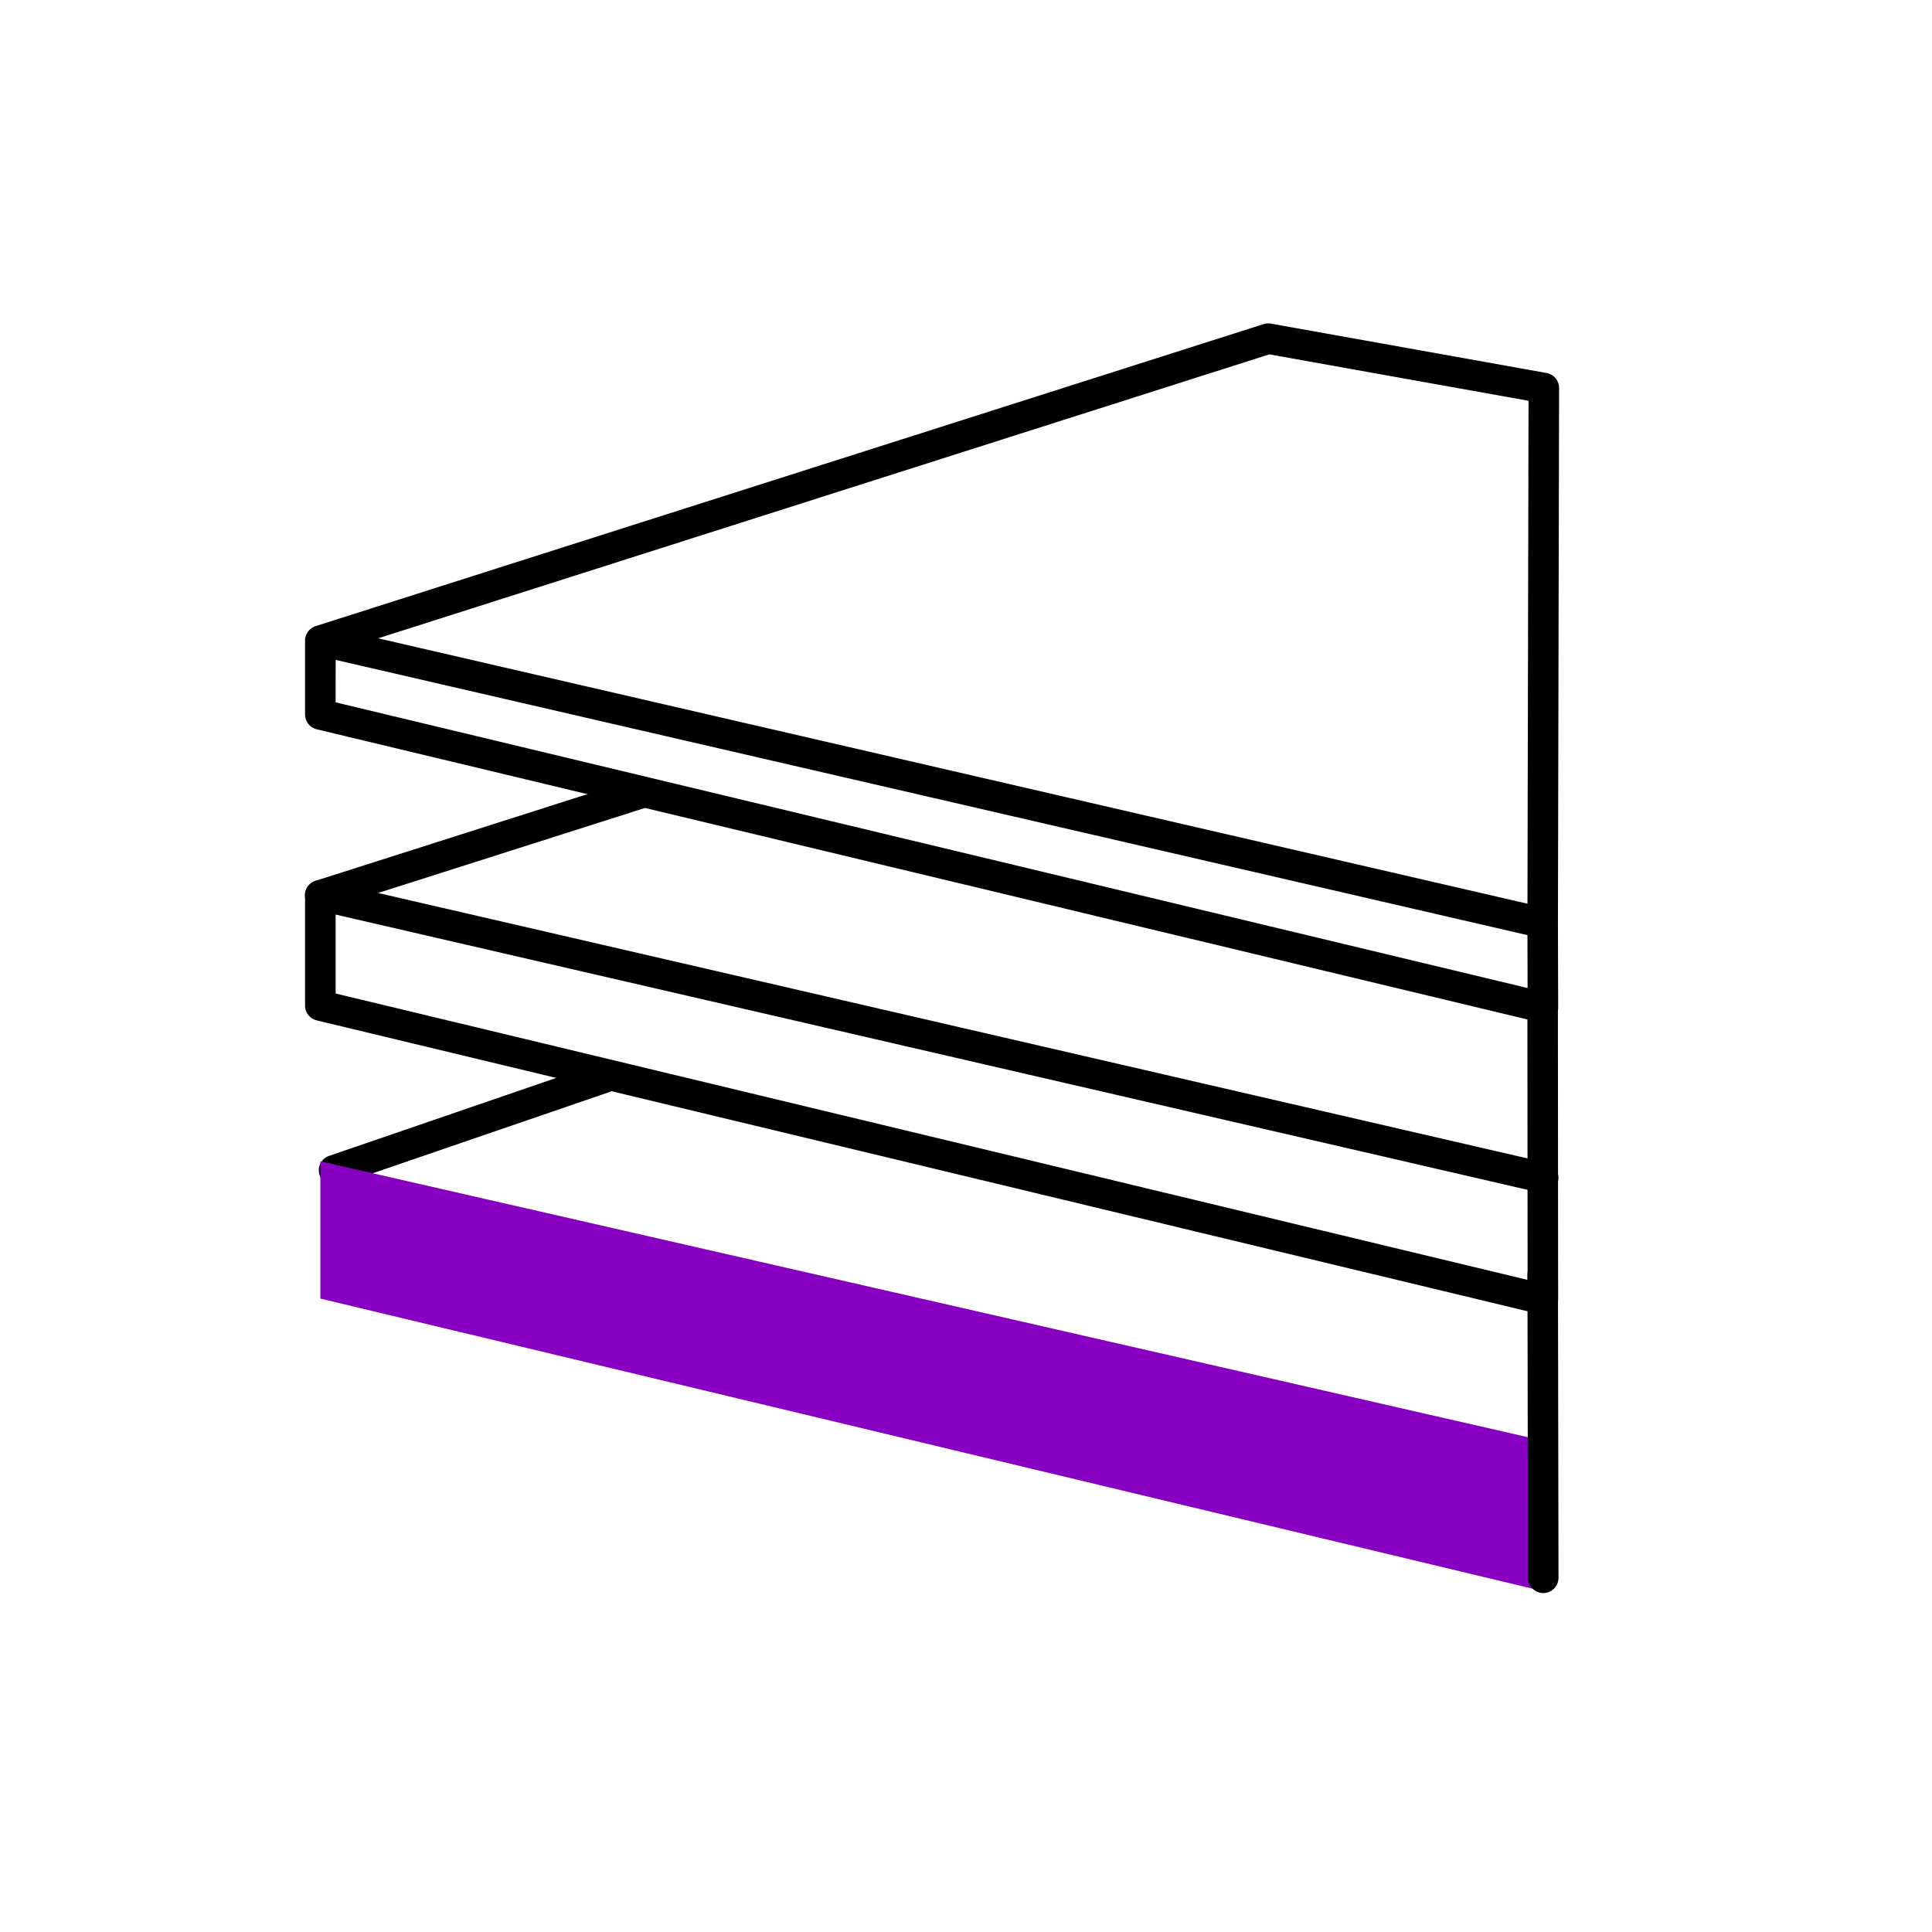 <svg xmlns="http://www.w3.org/2000/svg" width="114" height="114" viewBox="0 0 114 114">
  <g id="_06_material_type" data-name="06_material_type" transform="translate(-1521 -349)">
    <rect id="Rectangle_20" data-name="Rectangle 20" width="114" height="114" transform="translate(1521 349)" fill="none"/>
    <g id="Group_10" data-name="Group 10" transform="translate(772.46 -396.275)">
      <path id="Path_42" data-name="Path 42" d="M768.359,819.932a.9.9,0,0,1-.292-1.757l15.92-5.464a.9.9,0,0,1,.585,1.709l-15.919,5.463A.92.92,0,0,1,768.359,819.932Z" transform="translate(-0.089 -4.702)"/>
      <path id="Path_43" data-name="Path 43" d="M767.54,819.13v8.1L839.7,844.5l-.106-8.908Z" transform="translate(-0.097 -5.331)" fill="#8800c2"/>
      <path id="Path_44" data-name="Path 44" d="M839.582,805.623a.873.873,0,0,1-.21-.025l-72.14-17.29a.9.9,0,0,1-.692-.878v-4.352h0v-.041h0v0a.9.9,0,0,1,.221-.55.913.913,0,0,1,.426-.274L823.1,764.4a.9.9,0,0,1,.434-.029l16.259,2.912a.9.9,0,0,1,.743.89l-.068,31.547v.034l.013,4.967a.9.9,0,0,1-.9.905Zm-71.237-18.905,70.332,16.857-.008-3.122-70.323-16.24Zm2.507-3.779L838.67,798.6l.063-29.676-15.294-2.739Z"/>
      <path id="Path_45" data-name="Path 45" d="M767.54,796.091" transform="translate(-0.097 -3.089)" fill="none" stroke="#000" stroke-linecap="round" stroke-linejoin="round" stroke-width="2"/>
      <path id="Path_46" data-name="Path 46" d="M847.443,814.082" transform="translate(-7.874 -4.84)" fill="none" stroke="#000" stroke-linecap="round" stroke-linejoin="round" stroke-width="2"/>
      <path id="Path_47" data-name="Path 47" d="M839.582,826.382a.873.873,0,0,1-.21-.025l-72.14-17.33a.9.9,0,0,1-.692-.877v-6.5a.9.9,0,0,1,1.805,0v5.789l70.333,16.9-.012-16.01a.9.9,0,0,1,.9-.9h0a.9.9,0,0,1,.9.9l.013,17.156a.9.9,0,0,1-.9.9Z" transform="translate(0 -3.542)"/>
      <path id="Path_48" data-name="Path 48" d="M839.571,818.56a.874.874,0,0,1-.2-.023L767.24,801.88a.9.9,0,0,1-.071-1.74l18.825-6a.9.9,0,1,1,.548,1.721l-15.691,5,68.922,15.917a.9.9,0,0,1-.2,1.782Z" transform="translate(0 -2.895)"/>
      <path id="Path_49" data-name="Path 49" d="M767.54,819.13" transform="translate(-0.097 -5.331)" fill="none" stroke="#000" stroke-linecap="round" stroke-linejoin="round" stroke-width="2"/>
      <path id="Path_50" data-name="Path 50" d="M847.379,845.229a.9.9,0,0,1-.9-.9l-.033-17.9a.9.9,0,0,1,.9-.9h0a.9.9,0,0,1,.9.9l.032,17.9a.9.9,0,0,1-.9.9Z" transform="translate(-7.777 -5.954)"/>
      <path id="Path_51" data-name="Path 51" d="M847.443,837.583" transform="translate(-7.874 -7.127)" fill="none" stroke="#000" stroke-linecap="round" stroke-linejoin="round" stroke-width="2"/>
      <path id="Path_52" data-name="Path 52" d="M767.54,810.361" transform="translate(-0.097 -4.478)" fill="none" stroke="#000" stroke-linecap="round" stroke-linejoin="round" stroke-width="2"/>
      <path id="Path_53" data-name="Path 53" d="M767.54,822.642" transform="translate(-0.097 -5.673)" fill="none" stroke="#000" stroke-linecap="round" stroke-linejoin="round" stroke-width="2"/>
      <path id="Path_54" data-name="Path 54" d="M847.443,828.352" transform="translate(-7.874 -6.229)" fill="none" stroke="#000" stroke-linecap="round" stroke-linejoin="round" stroke-width="2"/>
    </g>
  </g>
</svg>
